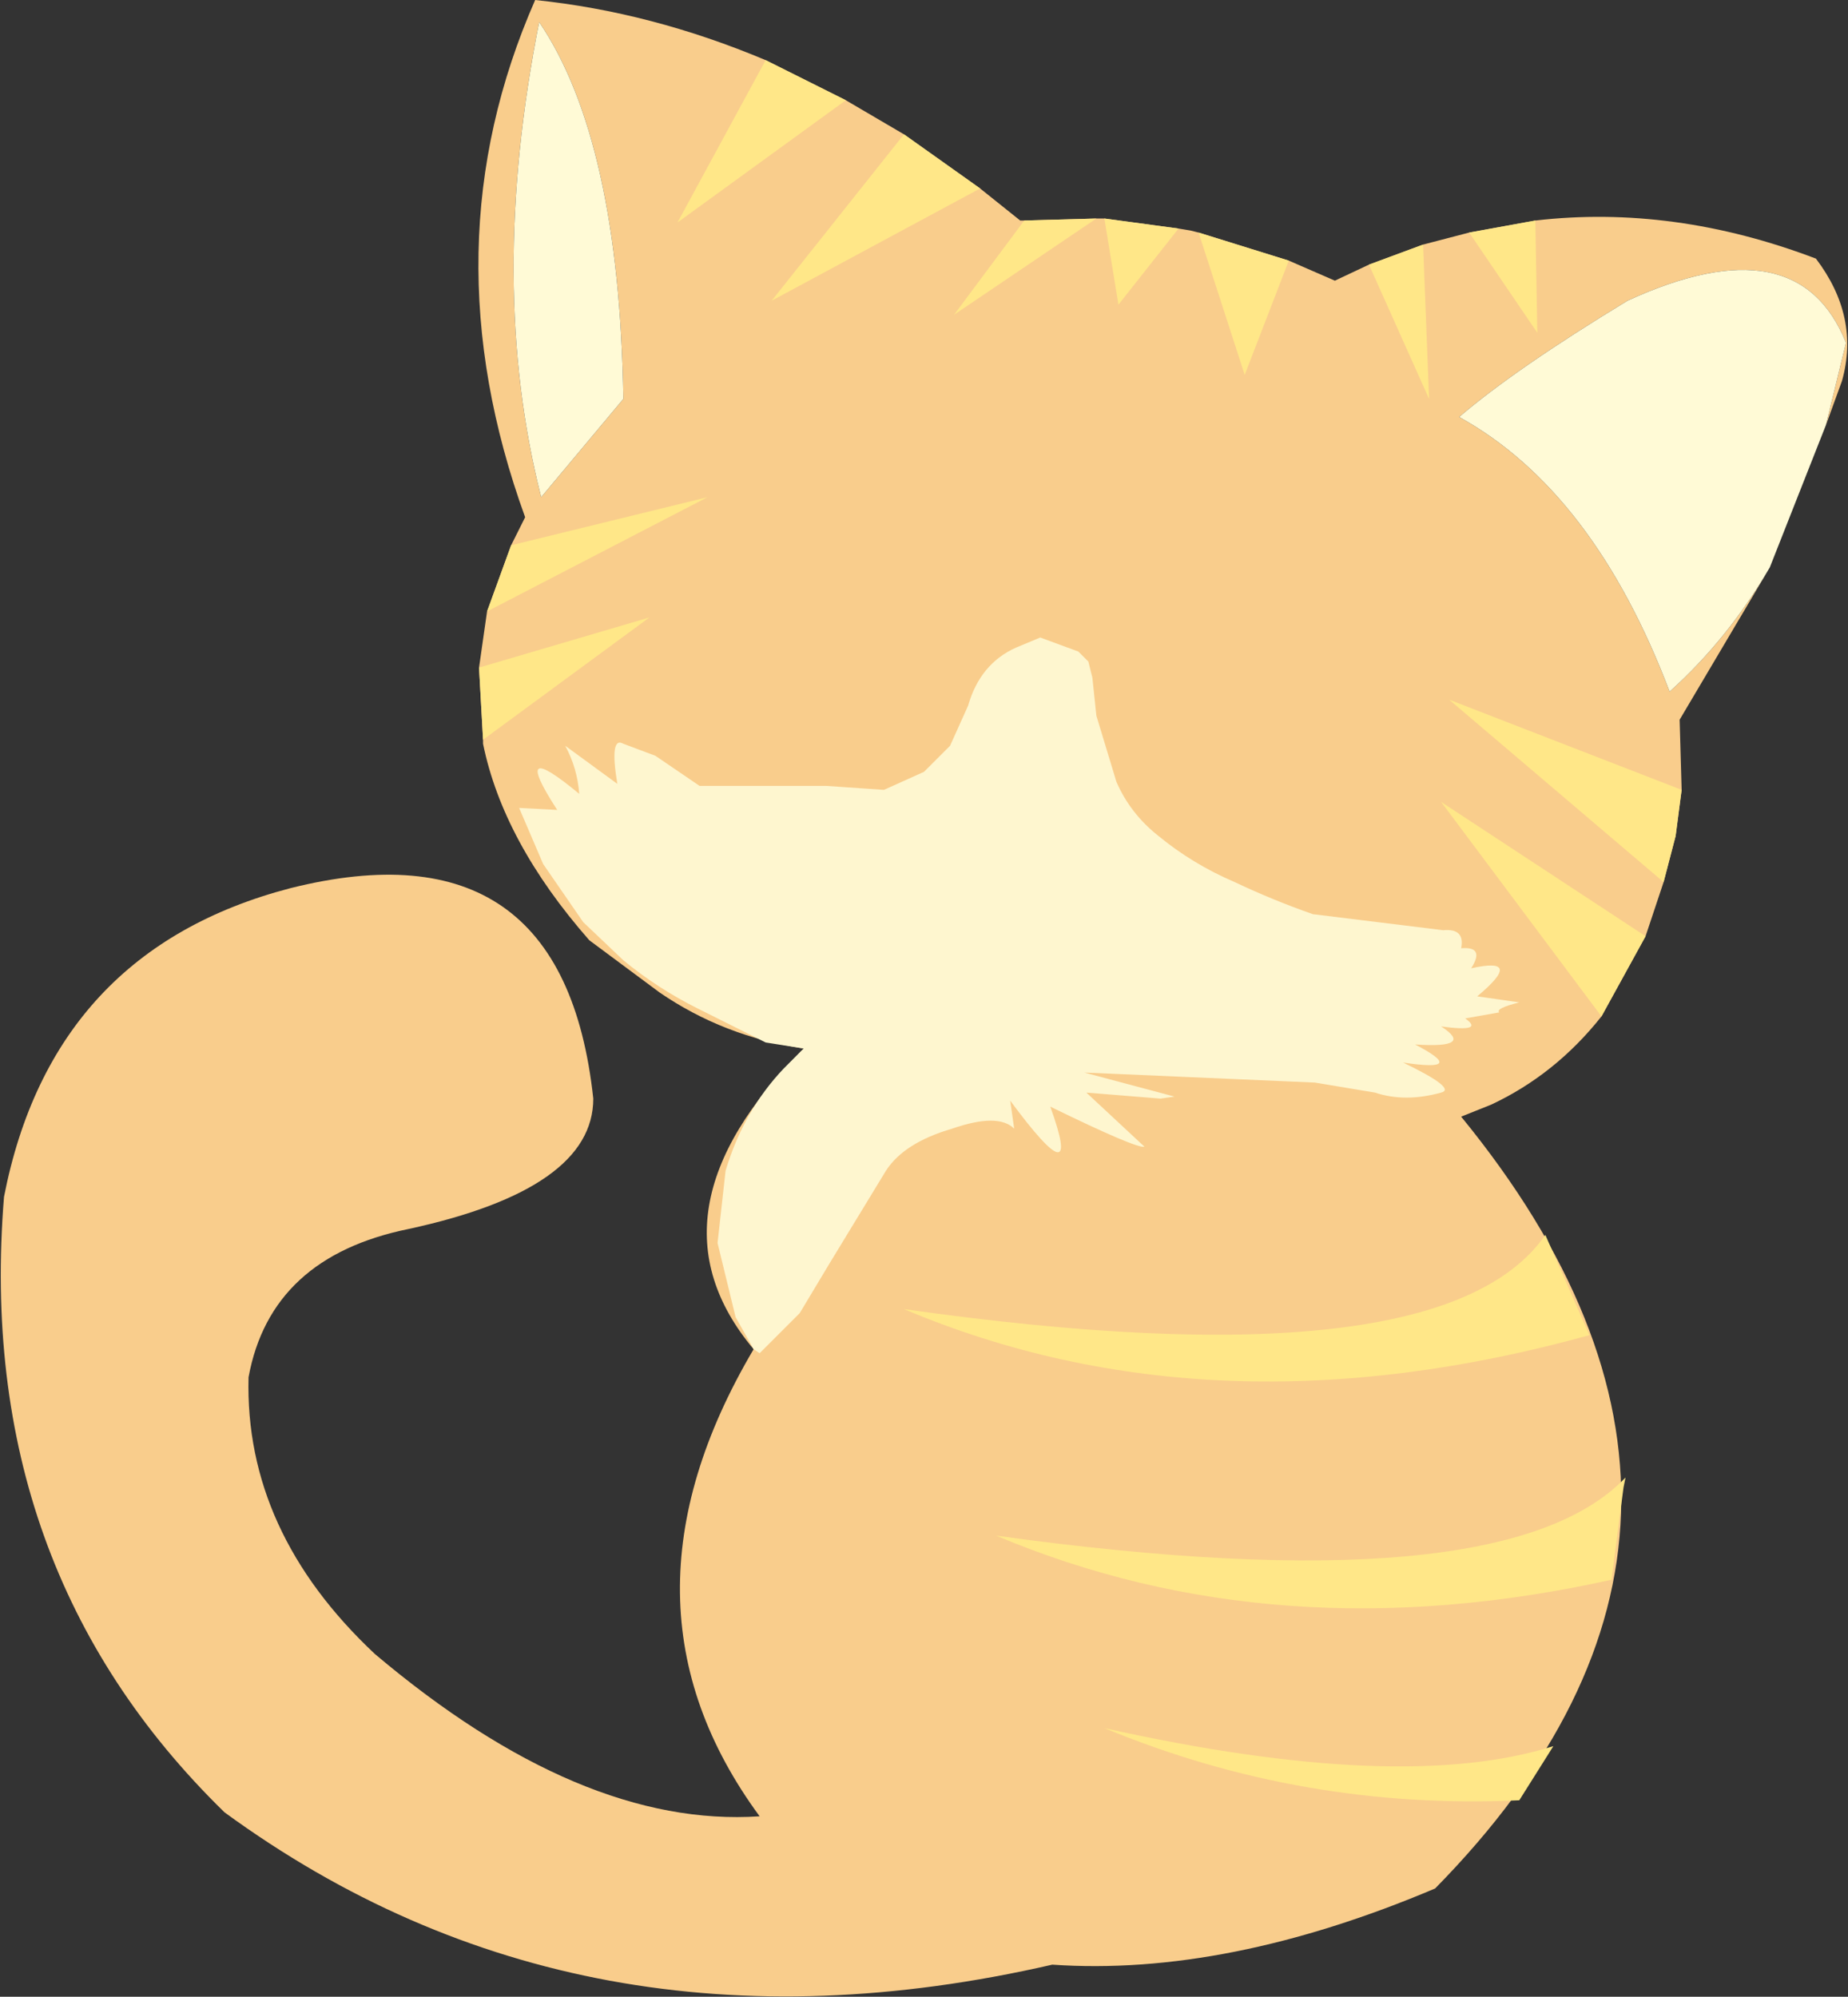 <?xml version="1.0" encoding="UTF-8" standalone="no"?>
<svg xmlns:xlink="http://www.w3.org/1999/xlink" height="49.8px" width="46.1px" xmlns="http://www.w3.org/2000/svg">
  <rect width="100%" height="100%" fill="#333333" stroke="none"/>
  <g transform="matrix(1.0, 0.0, 0.0, 1.0, 23.05, 24.9)">
    <path d="M22.9 -15.4 L22.5 -14.3 23.0 -16.35 Q21.8 -19.35 17.55 -17.4 14.75 -15.7 13.35 -14.5 16.7 -12.65 18.6 -7.65 20.05 -8.95 21.1 -10.75 L18.85 -6.95 18.9 -5.2 18.75 -4.05 18.45 -2.9 18.0 -1.55 16.9 0.45 Q15.75 1.9 14.15 2.65 L13.4 2.95 Q21.7 13.1 12.75 22.2 7.55 24.4 3.2 24.1 -8.55 26.8 -17.45 20.3 -23.7 14.2 -22.95 4.95 -21.75 -1.2 -15.8 -2.75 -9.0 -4.45 -8.25 2.5 -8.25 4.75 -12.85 5.75 -16.3 6.45 -16.85 9.45 -16.95 13.3 -13.7 16.35 -8.55 20.7 -4.1 20.4 -8.0 15.1 -4.25 8.75 -7.1 5.35 -3.0 1.25 -5.0 0.95 -6.6 -0.15 L-8.35 -1.45 Q-10.5 -3.9 -11.0 -6.35 L-11.0 -6.45 -11.1 -8.25 -10.95 -9.3 -10.9 -9.65 -10.3 -11.3 -9.95 -12.0 Q-12.4 -18.75 -9.7 -24.9 -6.8 -24.6 -3.95 -23.4 L-1.95 -22.4 -0.5 -21.55 1.4 -20.2 2.4 -19.4 2.5 -19.4 4.3 -19.45 4.5 -19.45 6.35 -19.2 6.65 -19.15 6.85 -19.1 9.1 -18.4 10.25 -17.9 11.1 -18.3 12.45 -18.8 13.6 -19.1 15.25 -19.4 Q18.7 -19.8 22.25 -18.45 23.35 -17.0 22.9 -15.4 M-7.5 -14.95 Q-7.6 -21.4 -9.6 -24.35 -10.9 -17.8 -9.55 -12.5 L-7.5 -14.95" fill="#f9cd8c" fill-rule="evenodd" stroke="none"/>
    <path d="M15.3 -16.6 L13.6 -19.1 15.25 -19.4 15.3 -16.6 M18.75 -4.05 L18.45 -2.9 13.1 -7.45 18.9 -5.2 18.75 -4.05 M12.45 -18.8 L12.6 -14.95 11.1 -18.3 12.45 -18.8 M18.0 -1.55 L16.9 0.45 12.9 -4.9 18.0 -1.55 M4.5 -19.45 L6.35 -19.2 4.85 -17.3 4.5 -19.45 M4.3 -19.45 L0.75 -17.05 2.5 -19.4 4.3 -19.45 M-3.8 -17.4 L-0.5 -21.55 1.4 -20.2 -3.8 -17.4 M-6.15 -19.35 L-3.95 -23.4 -1.95 -22.4 -6.15 -19.35 M9.1 -18.4 L8.0 -15.55 6.85 -19.1 9.1 -18.4 M16.6 8.4 Q7.2 11.0 -0.5 7.75 12.9 9.65 15.5 5.9 L16.6 8.4 M15.7 18.65 L14.85 20.0 Q9.45 20.25 4.5 18.2 11.9 19.85 15.7 18.65 M17.5 11.95 L17.45 12.2 17.15 14.5 Q8.8 16.35 1.8 13.4 14.45 15.15 17.5 11.95 M-11.1 -8.25 L-6.85 -9.5 -11.0 -6.45 -11.1 -8.25 M-10.3 -11.3 L-5.4 -12.5 -10.9 -9.65 -10.3 -11.3" fill="#ffe788" fill-rule="evenodd" stroke="none"/>
    <path d="M13.4 -1.25 Q14.0 -1.3 13.65 -0.75 15.0 -1.05 13.8 -0.05 L14.85 0.1 Q14.25 0.25 14.35 0.35 L13.5 0.5 Q14.0 0.85 12.9 0.7 13.75 1.25 12.25 1.15 13.6 1.85 11.95 1.6 13.3 2.25 12.9 2.35 12.0 2.6 11.25 2.35 L9.75 2.1 4.0 1.85 6.25 2.45 5.9 2.5 4.05 2.35 5.5 3.7 Q5.3 3.75 3.15 2.7 4.0 5.05 2.15 2.55 L2.25 3.25 Q1.85 2.85 0.7 3.25 -0.5 3.6 -0.95 4.3 L-1.65 5.45 -2.35 6.6 -3.1 7.85 -4.1 8.85 -4.25 8.75 -4.7 7.95 -5.15 6.1 -4.95 4.3 Q-4.5 2.8 -3.5 1.75 L-3.0 1.25 -3.95 1.1 -5.65 0.25 Q-6.65 -0.25 -7.5 -0.95 L-8.5 -1.9 -9.5 -3.35 -10.1 -4.75 -9.15 -4.7 Q-10.35 -6.55 -8.6 -5.1 -8.65 -5.75 -8.95 -6.3 L-7.65 -5.35 Q-7.85 -6.55 -7.5 -6.35 L-6.7 -6.05 -5.6 -5.3 -4.05 -5.3 -2.45 -5.3 -1.0 -5.2 0.0 -5.65 0.65 -6.3 1.1 -7.3 Q1.4 -8.35 2.3 -8.75 L2.9 -9.0 3.85 -8.65 4.1 -8.4 4.2 -8.0 4.3 -7.05 4.8 -5.4 Q5.15 -4.6 5.85 -4.05 6.7 -3.35 7.75 -2.9 8.7 -2.45 9.7 -2.1 L12.95 -1.7 Q13.5 -1.75 13.4 -1.25" fill="#fef6cf" fill-rule="evenodd" stroke="none"/>
    <path d="M22.5 -14.3 L21.1 -10.75 Q20.05 -8.95 18.6 -7.65 16.7 -12.65 13.35 -14.5 14.75 -15.7 17.55 -17.4 21.8 -19.35 23.0 -16.35 L22.5 -14.3 M-7.5 -14.95 L-9.55 -12.5 Q-10.9 -17.8 -9.6 -24.35 -7.6 -21.4 -7.5 -14.95" fill="#fffad6" fill-rule="evenodd" stroke="none"/>
  </g>
</svg>

